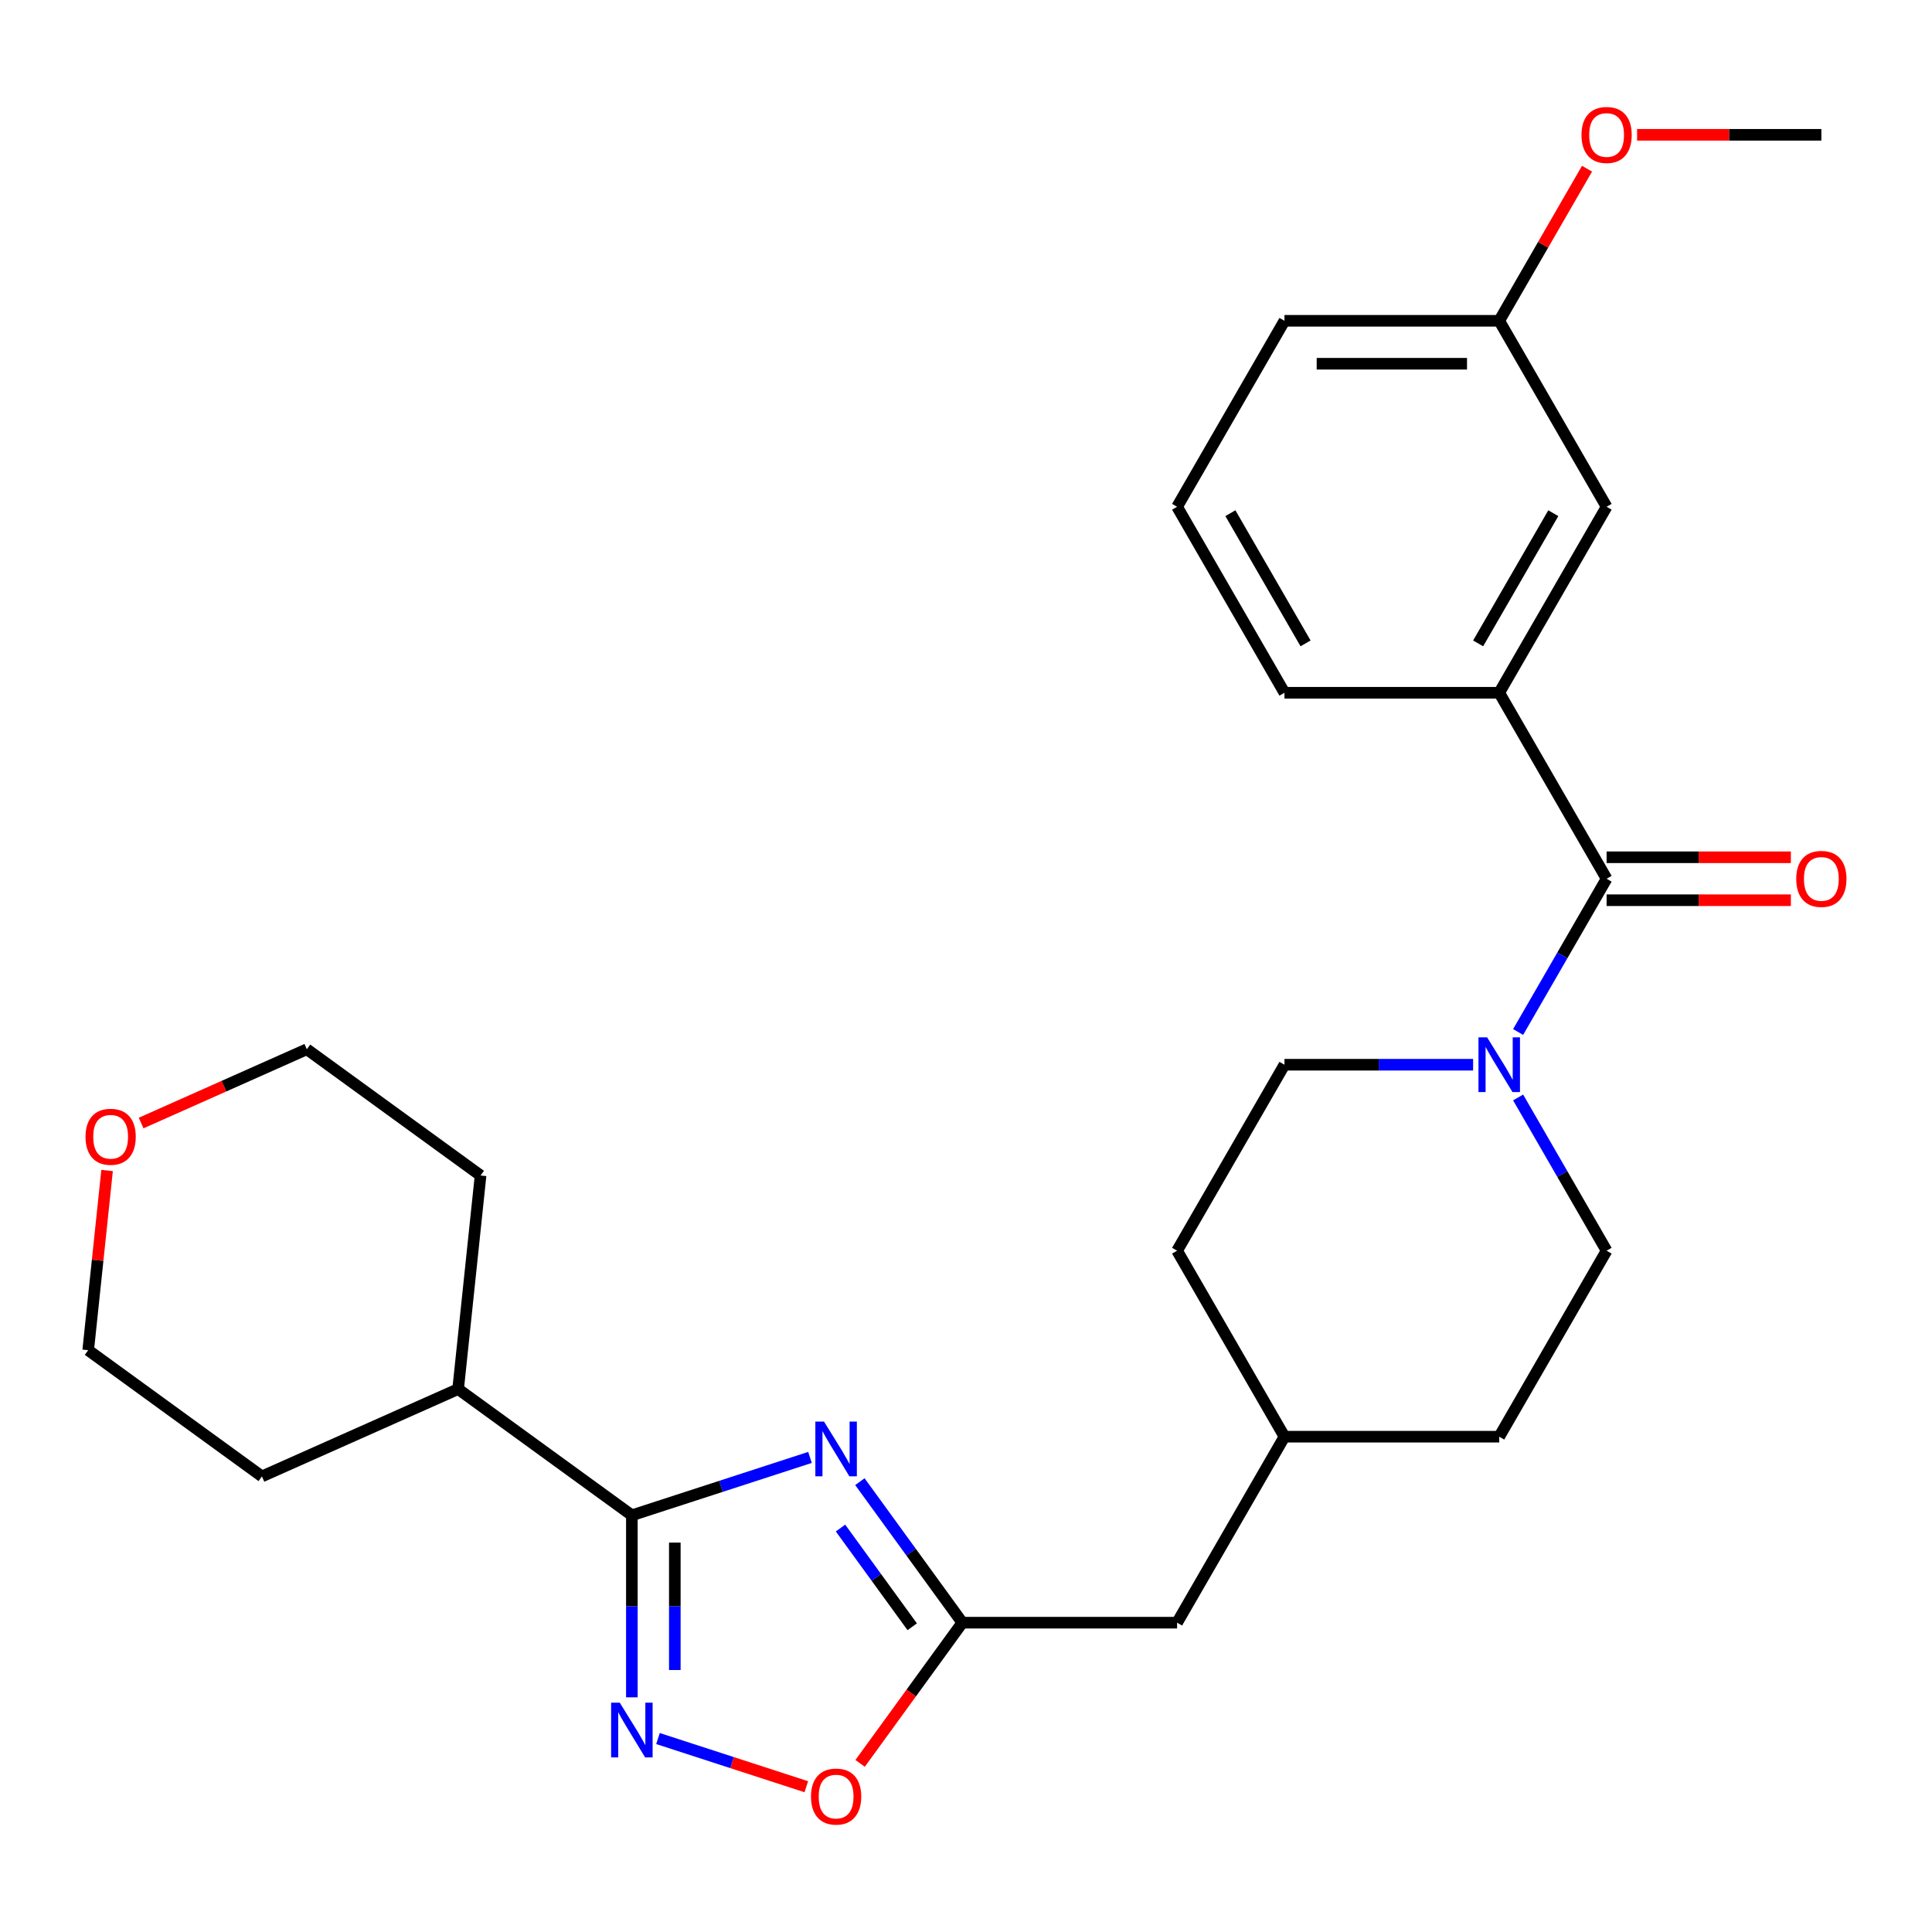 <?xml version='1.0' encoding='iso-8859-1'?>
<svg version='1.1' baseProfile='full'
              xmlns='http://www.w3.org/2000/svg'
                      xmlns:rdkit='http://www.rdkit.org/xml'
                      xmlns:xlink='http://www.w3.org/1999/xlink'
                  xml:space='preserve'
width='1000px' height='1000px' viewBox='0 0 1000 1000'>
<!-- END OF HEADER -->
<rect style='opacity:1.0;fill:#FFFFFF;stroke:none' width='1000' height='1000' x='0' y='0'> </rect>
<path class='bond-0' d='M 419.249,754.359 L 373.15,769.338' style='fill:none;fill-rule:evenodd;stroke:#0000FF;stroke-width:6px;stroke-linecap:butt;stroke-linejoin:miter;stroke-opacity:1' />
<path class='bond-0' d='M 373.15,769.338 L 327.052,784.316' style='fill:none;fill-rule:evenodd;stroke:#000000;stroke-width:6px;stroke-linecap:butt;stroke-linejoin:miter;stroke-opacity:1' />
<path class='bond-3' d='M 445.075,766.906 L 471.59,803.4' style='fill:none;fill-rule:evenodd;stroke:#0000FF;stroke-width:6px;stroke-linecap:butt;stroke-linejoin:miter;stroke-opacity:1' />
<path class='bond-3' d='M 471.59,803.4 L 498.104,839.894' style='fill:none;fill-rule:evenodd;stroke:#000000;stroke-width:6px;stroke-linecap:butt;stroke-linejoin:miter;stroke-opacity:1' />
<path class='bond-3' d='M 435.044,790.921 L 453.604,816.467' style='fill:none;fill-rule:evenodd;stroke:#0000FF;stroke-width:6px;stroke-linecap:butt;stroke-linejoin:miter;stroke-opacity:1' />
<path class='bond-3' d='M 453.604,816.467 L 472.164,842.013' style='fill:none;fill-rule:evenodd;stroke:#000000;stroke-width:6px;stroke-linecap:butt;stroke-linejoin:miter;stroke-opacity:1' />
<path class='bond-1' d='M 327.052,784.316 L 327.052,831.425' style='fill:none;fill-rule:evenodd;stroke:#000000;stroke-width:6px;stroke-linecap:butt;stroke-linejoin:miter;stroke-opacity:1' />
<path class='bond-1' d='M 327.052,831.425 L 327.052,878.534' style='fill:none;fill-rule:evenodd;stroke:#0000FF;stroke-width:6px;stroke-linecap:butt;stroke-linejoin:miter;stroke-opacity:1' />
<path class='bond-1' d='M 349.283,798.449 L 349.283,831.425' style='fill:none;fill-rule:evenodd;stroke:#000000;stroke-width:6px;stroke-linecap:butt;stroke-linejoin:miter;stroke-opacity:1' />
<path class='bond-1' d='M 349.283,831.425 L 349.283,864.401' style='fill:none;fill-rule:evenodd;stroke:#0000FF;stroke-width:6px;stroke-linecap:butt;stroke-linejoin:miter;stroke-opacity:1' />
<path class='bond-11' d='M 327.052,784.316 L 237.124,718.98' style='fill:none;fill-rule:evenodd;stroke:#000000;stroke-width:6px;stroke-linecap:butt;stroke-linejoin:miter;stroke-opacity:1' />
<path class='bond-27' d='M 340.571,899.865 L 378.958,912.338' style='fill:none;fill-rule:evenodd;stroke:#0000FF;stroke-width:6px;stroke-linecap:butt;stroke-linejoin:miter;stroke-opacity:1' />
<path class='bond-27' d='M 378.958,912.338 L 417.345,924.811' style='fill:none;fill-rule:evenodd;stroke:#FF0000;stroke-width:6px;stroke-linecap:butt;stroke-linejoin:miter;stroke-opacity:1' />
<path class='bond-2' d='M 831.575,454.836 L 808.675,494.499' style='fill:none;fill-rule:evenodd;stroke:#000000;stroke-width:6px;stroke-linecap:butt;stroke-linejoin:miter;stroke-opacity:1' />
<path class='bond-2' d='M 808.675,494.499 L 785.776,534.162' style='fill:none;fill-rule:evenodd;stroke:#0000FF;stroke-width:6px;stroke-linecap:butt;stroke-linejoin:miter;stroke-opacity:1' />
<path class='bond-6' d='M 831.575,454.836 L 775.996,358.572' style='fill:none;fill-rule:evenodd;stroke:#000000;stroke-width:6px;stroke-linecap:butt;stroke-linejoin:miter;stroke-opacity:1' />
<path class='bond-7' d='M 831.575,465.952 L 879.263,465.952' style='fill:none;fill-rule:evenodd;stroke:#000000;stroke-width:6px;stroke-linecap:butt;stroke-linejoin:miter;stroke-opacity:1' />
<path class='bond-7' d='M 879.263,465.952 L 926.952,465.952' style='fill:none;fill-rule:evenodd;stroke:#FF0000;stroke-width:6px;stroke-linecap:butt;stroke-linejoin:miter;stroke-opacity:1' />
<path class='bond-7' d='M 831.575,443.721 L 879.263,443.721' style='fill:none;fill-rule:evenodd;stroke:#000000;stroke-width:6px;stroke-linecap:butt;stroke-linejoin:miter;stroke-opacity:1' />
<path class='bond-7' d='M 879.263,443.721 L 926.952,443.721' style='fill:none;fill-rule:evenodd;stroke:#FF0000;stroke-width:6px;stroke-linecap:butt;stroke-linejoin:miter;stroke-opacity:1' />
<path class='bond-5' d='M 498.104,839.894 L 471.648,876.309' style='fill:none;fill-rule:evenodd;stroke:#000000;stroke-width:6px;stroke-linecap:butt;stroke-linejoin:miter;stroke-opacity:1' />
<path class='bond-5' d='M 471.648,876.309 L 445.191,912.723' style='fill:none;fill-rule:evenodd;stroke:#FF0000;stroke-width:6px;stroke-linecap:butt;stroke-linejoin:miter;stroke-opacity:1' />
<path class='bond-12' d='M 498.104,839.894 L 609.261,839.894' style='fill:none;fill-rule:evenodd;stroke:#000000;stroke-width:6px;stroke-linecap:butt;stroke-linejoin:miter;stroke-opacity:1' />
<path class='bond-4' d='M 762.477,551.101 L 713.658,551.101' style='fill:none;fill-rule:evenodd;stroke:#0000FF;stroke-width:6px;stroke-linecap:butt;stroke-linejoin:miter;stroke-opacity:1' />
<path class='bond-4' d='M 713.658,551.101 L 664.839,551.101' style='fill:none;fill-rule:evenodd;stroke:#000000;stroke-width:6px;stroke-linecap:butt;stroke-linejoin:miter;stroke-opacity:1' />
<path class='bond-29' d='M 785.776,568.04 L 808.675,607.702' style='fill:none;fill-rule:evenodd;stroke:#0000FF;stroke-width:6px;stroke-linecap:butt;stroke-linejoin:miter;stroke-opacity:1' />
<path class='bond-29' d='M 808.675,607.702 L 831.575,647.365' style='fill:none;fill-rule:evenodd;stroke:#000000;stroke-width:6px;stroke-linecap:butt;stroke-linejoin:miter;stroke-opacity:1' />
<path class='bond-8' d='M 775.996,358.572 L 831.575,262.307' style='fill:none;fill-rule:evenodd;stroke:#000000;stroke-width:6px;stroke-linecap:butt;stroke-linejoin:miter;stroke-opacity:1' />
<path class='bond-8' d='M 765.08,333.016 L 803.985,265.631' style='fill:none;fill-rule:evenodd;stroke:#000000;stroke-width:6px;stroke-linecap:butt;stroke-linejoin:miter;stroke-opacity:1' />
<path class='bond-18' d='M 775.996,358.572 L 664.839,358.572' style='fill:none;fill-rule:evenodd;stroke:#000000;stroke-width:6px;stroke-linecap:butt;stroke-linejoin:miter;stroke-opacity:1' />
<path class='bond-14' d='M 831.575,262.307 L 775.996,166.043' style='fill:none;fill-rule:evenodd;stroke:#000000;stroke-width:6px;stroke-linecap:butt;stroke-linejoin:miter;stroke-opacity:1' />
<path class='bond-9' d='M 664.839,551.101 L 609.261,647.365' style='fill:none;fill-rule:evenodd;stroke:#000000;stroke-width:6px;stroke-linecap:butt;stroke-linejoin:miter;stroke-opacity:1' />
<path class='bond-10' d='M 831.575,647.365 L 775.996,743.63' style='fill:none;fill-rule:evenodd;stroke:#000000;stroke-width:6px;stroke-linecap:butt;stroke-linejoin:miter;stroke-opacity:1' />
<path class='bond-23' d='M 237.124,718.98 L 135.577,764.191' style='fill:none;fill-rule:evenodd;stroke:#000000;stroke-width:6px;stroke-linecap:butt;stroke-linejoin:miter;stroke-opacity:1' />
<path class='bond-24' d='M 237.124,718.98 L 248.743,608.432' style='fill:none;fill-rule:evenodd;stroke:#000000;stroke-width:6px;stroke-linecap:butt;stroke-linejoin:miter;stroke-opacity:1' />
<path class='bond-17' d='M 609.261,839.894 L 664.839,743.63' style='fill:none;fill-rule:evenodd;stroke:#000000;stroke-width:6px;stroke-linecap:butt;stroke-linejoin:miter;stroke-opacity:1' />
<path class='bond-13' d='M 73.048,581.282 L 115.932,562.189' style='fill:none;fill-rule:evenodd;stroke:#FF0000;stroke-width:6px;stroke-linecap:butt;stroke-linejoin:miter;stroke-opacity:1' />
<path class='bond-13' d='M 115.932,562.189 L 158.815,543.096' style='fill:none;fill-rule:evenodd;stroke:#000000;stroke-width:6px;stroke-linecap:butt;stroke-linejoin:miter;stroke-opacity:1' />
<path class='bond-28' d='M 55.425,605.846 L 50.538,652.351' style='fill:none;fill-rule:evenodd;stroke:#FF0000;stroke-width:6px;stroke-linecap:butt;stroke-linejoin:miter;stroke-opacity:1' />
<path class='bond-28' d='M 50.538,652.351 L 45.65,698.855' style='fill:none;fill-rule:evenodd;stroke:#000000;stroke-width:6px;stroke-linecap:butt;stroke-linejoin:miter;stroke-opacity:1' />
<path class='bond-19' d='M 775.996,166.043 L 798.722,126.68' style='fill:none;fill-rule:evenodd;stroke:#000000;stroke-width:6px;stroke-linecap:butt;stroke-linejoin:miter;stroke-opacity:1' />
<path class='bond-19' d='M 798.722,126.68 L 821.448,87.317' style='fill:none;fill-rule:evenodd;stroke:#FF0000;stroke-width:6px;stroke-linecap:butt;stroke-linejoin:miter;stroke-opacity:1' />
<path class='bond-30' d='M 775.996,166.043 L 664.839,166.043' style='fill:none;fill-rule:evenodd;stroke:#000000;stroke-width:6px;stroke-linecap:butt;stroke-linejoin:miter;stroke-opacity:1' />
<path class='bond-30' d='M 759.323,188.274 L 681.513,188.274' style='fill:none;fill-rule:evenodd;stroke:#000000;stroke-width:6px;stroke-linecap:butt;stroke-linejoin:miter;stroke-opacity:1' />
<path class='bond-15' d='M 775.996,743.63 L 664.839,743.63' style='fill:none;fill-rule:evenodd;stroke:#000000;stroke-width:6px;stroke-linecap:butt;stroke-linejoin:miter;stroke-opacity:1' />
<path class='bond-16' d='M 609.261,647.365 L 664.839,743.63' style='fill:none;fill-rule:evenodd;stroke:#000000;stroke-width:6px;stroke-linecap:butt;stroke-linejoin:miter;stroke-opacity:1' />
<path class='bond-20' d='M 664.839,358.572 L 609.261,262.307' style='fill:none;fill-rule:evenodd;stroke:#000000;stroke-width:6px;stroke-linecap:butt;stroke-linejoin:miter;stroke-opacity:1' />
<path class='bond-20' d='M 675.756,333.016 L 636.851,265.631' style='fill:none;fill-rule:evenodd;stroke:#000000;stroke-width:6px;stroke-linecap:butt;stroke-linejoin:miter;stroke-opacity:1' />
<path class='bond-26' d='M 847.353,69.778 L 895.042,69.778' style='fill:none;fill-rule:evenodd;stroke:#FF0000;stroke-width:6px;stroke-linecap:butt;stroke-linejoin:miter;stroke-opacity:1' />
<path class='bond-26' d='M 895.042,69.778 L 942.731,69.778' style='fill:none;fill-rule:evenodd;stroke:#000000;stroke-width:6px;stroke-linecap:butt;stroke-linejoin:miter;stroke-opacity:1' />
<path class='bond-25' d='M 609.261,262.307 L 664.839,166.043' style='fill:none;fill-rule:evenodd;stroke:#000000;stroke-width:6px;stroke-linecap:butt;stroke-linejoin:miter;stroke-opacity:1' />
<path class='bond-21' d='M 158.815,543.096 L 248.743,608.432' style='fill:none;fill-rule:evenodd;stroke:#000000;stroke-width:6px;stroke-linecap:butt;stroke-linejoin:miter;stroke-opacity:1' />
<path class='bond-22' d='M 45.65,698.855 L 135.577,764.191' style='fill:none;fill-rule:evenodd;stroke:#000000;stroke-width:6px;stroke-linecap:butt;stroke-linejoin:miter;stroke-opacity:1' />
<path  class='atom-0' d='M 426.508 735.807
L 435.788 750.807
Q 436.708 752.287, 438.188 754.967
Q 439.668 757.647, 439.748 757.807
L 439.748 735.807
L 443.508 735.807
L 443.508 764.127
L 439.628 764.127
L 429.668 747.727
Q 428.508 745.807, 427.268 743.607
Q 426.068 741.407, 425.708 740.727
L 425.708 764.127
L 422.028 764.127
L 422.028 735.807
L 426.508 735.807
' fill='#0000FF'/>
<path  class='atom-2' d='M 320.792 881.313
L 330.072 896.313
Q 330.992 897.793, 332.472 900.473
Q 333.952 903.153, 334.032 903.313
L 334.032 881.313
L 337.792 881.313
L 337.792 909.633
L 333.912 909.633
L 323.952 893.233
Q 322.792 891.313, 321.552 889.113
Q 320.352 886.913, 319.992 886.233
L 319.992 909.633
L 316.312 909.633
L 316.312 881.313
L 320.792 881.313
' fill='#0000FF'/>
<path  class='atom-5' d='M 769.736 536.941
L 779.016 551.941
Q 779.936 553.421, 781.416 556.101
Q 782.896 558.781, 782.976 558.941
L 782.976 536.941
L 786.736 536.941
L 786.736 565.261
L 782.856 565.261
L 772.896 548.861
Q 771.736 546.941, 770.496 544.741
Q 769.296 542.541, 768.936 541.861
L 768.936 565.261
L 765.256 565.261
L 765.256 536.941
L 769.736 536.941
' fill='#0000FF'/>
<path  class='atom-6' d='M 419.768 929.902
Q 419.768 923.102, 423.128 919.302
Q 426.488 915.502, 432.768 915.502
Q 439.048 915.502, 442.408 919.302
Q 445.768 923.102, 445.768 929.902
Q 445.768 936.782, 442.368 940.702
Q 438.968 944.582, 432.768 944.582
Q 426.528 944.582, 423.128 940.702
Q 419.768 936.822, 419.768 929.902
M 432.768 941.382
Q 437.088 941.382, 439.408 938.502
Q 441.768 935.582, 441.768 929.902
Q 441.768 924.342, 439.408 921.542
Q 437.088 918.702, 432.768 918.702
Q 428.448 918.702, 426.088 921.502
Q 423.768 924.302, 423.768 929.902
Q 423.768 935.622, 426.088 938.502
Q 428.448 941.382, 432.768 941.382
' fill='#FF0000'/>
<path  class='atom-8' d='M 929.731 454.916
Q 929.731 448.116, 933.091 444.316
Q 936.451 440.516, 942.731 440.516
Q 949.011 440.516, 952.371 444.316
Q 955.731 448.116, 955.731 454.916
Q 955.731 461.796, 952.331 465.716
Q 948.931 469.596, 942.731 469.596
Q 936.491 469.596, 933.091 465.716
Q 929.731 461.836, 929.731 454.916
M 942.731 466.396
Q 947.051 466.396, 949.371 463.516
Q 951.731 460.596, 951.731 454.916
Q 951.731 449.356, 949.371 446.556
Q 947.051 443.716, 942.731 443.716
Q 938.411 443.716, 936.051 446.516
Q 933.731 449.316, 933.731 454.916
Q 933.731 460.636, 936.051 463.516
Q 938.411 466.396, 942.731 466.396
' fill='#FF0000'/>
<path  class='atom-14' d='M 44.269 588.387
Q 44.269 581.587, 47.629 577.787
Q 50.989 573.987, 57.269 573.987
Q 63.549 573.987, 66.909 577.787
Q 70.269 581.587, 70.269 588.387
Q 70.269 595.267, 66.869 599.187
Q 63.469 603.067, 57.269 603.067
Q 51.029 603.067, 47.629 599.187
Q 44.269 595.307, 44.269 588.387
M 57.269 599.867
Q 61.589 599.867, 63.909 596.987
Q 66.269 594.067, 66.269 588.387
Q 66.269 582.827, 63.909 580.027
Q 61.589 577.187, 57.269 577.187
Q 52.949 577.187, 50.589 579.987
Q 48.269 582.787, 48.269 588.387
Q 48.269 594.107, 50.589 596.987
Q 52.949 599.867, 57.269 599.867
' fill='#FF0000'/>
<path  class='atom-20' d='M 818.575 69.858
Q 818.575 63.058, 821.935 59.258
Q 825.295 55.458, 831.575 55.458
Q 837.855 55.458, 841.215 59.258
Q 844.575 63.058, 844.575 69.858
Q 844.575 76.738, 841.175 80.658
Q 837.775 84.538, 831.575 84.538
Q 825.335 84.538, 821.935 80.658
Q 818.575 76.778, 818.575 69.858
M 831.575 81.338
Q 835.895 81.338, 838.215 78.458
Q 840.575 75.538, 840.575 69.858
Q 840.575 64.298, 838.215 61.498
Q 835.895 58.658, 831.575 58.658
Q 827.255 58.658, 824.895 61.458
Q 822.575 64.258, 822.575 69.858
Q 822.575 75.578, 824.895 78.458
Q 827.255 81.338, 831.575 81.338
' fill='#FF0000'/>
</svg>
